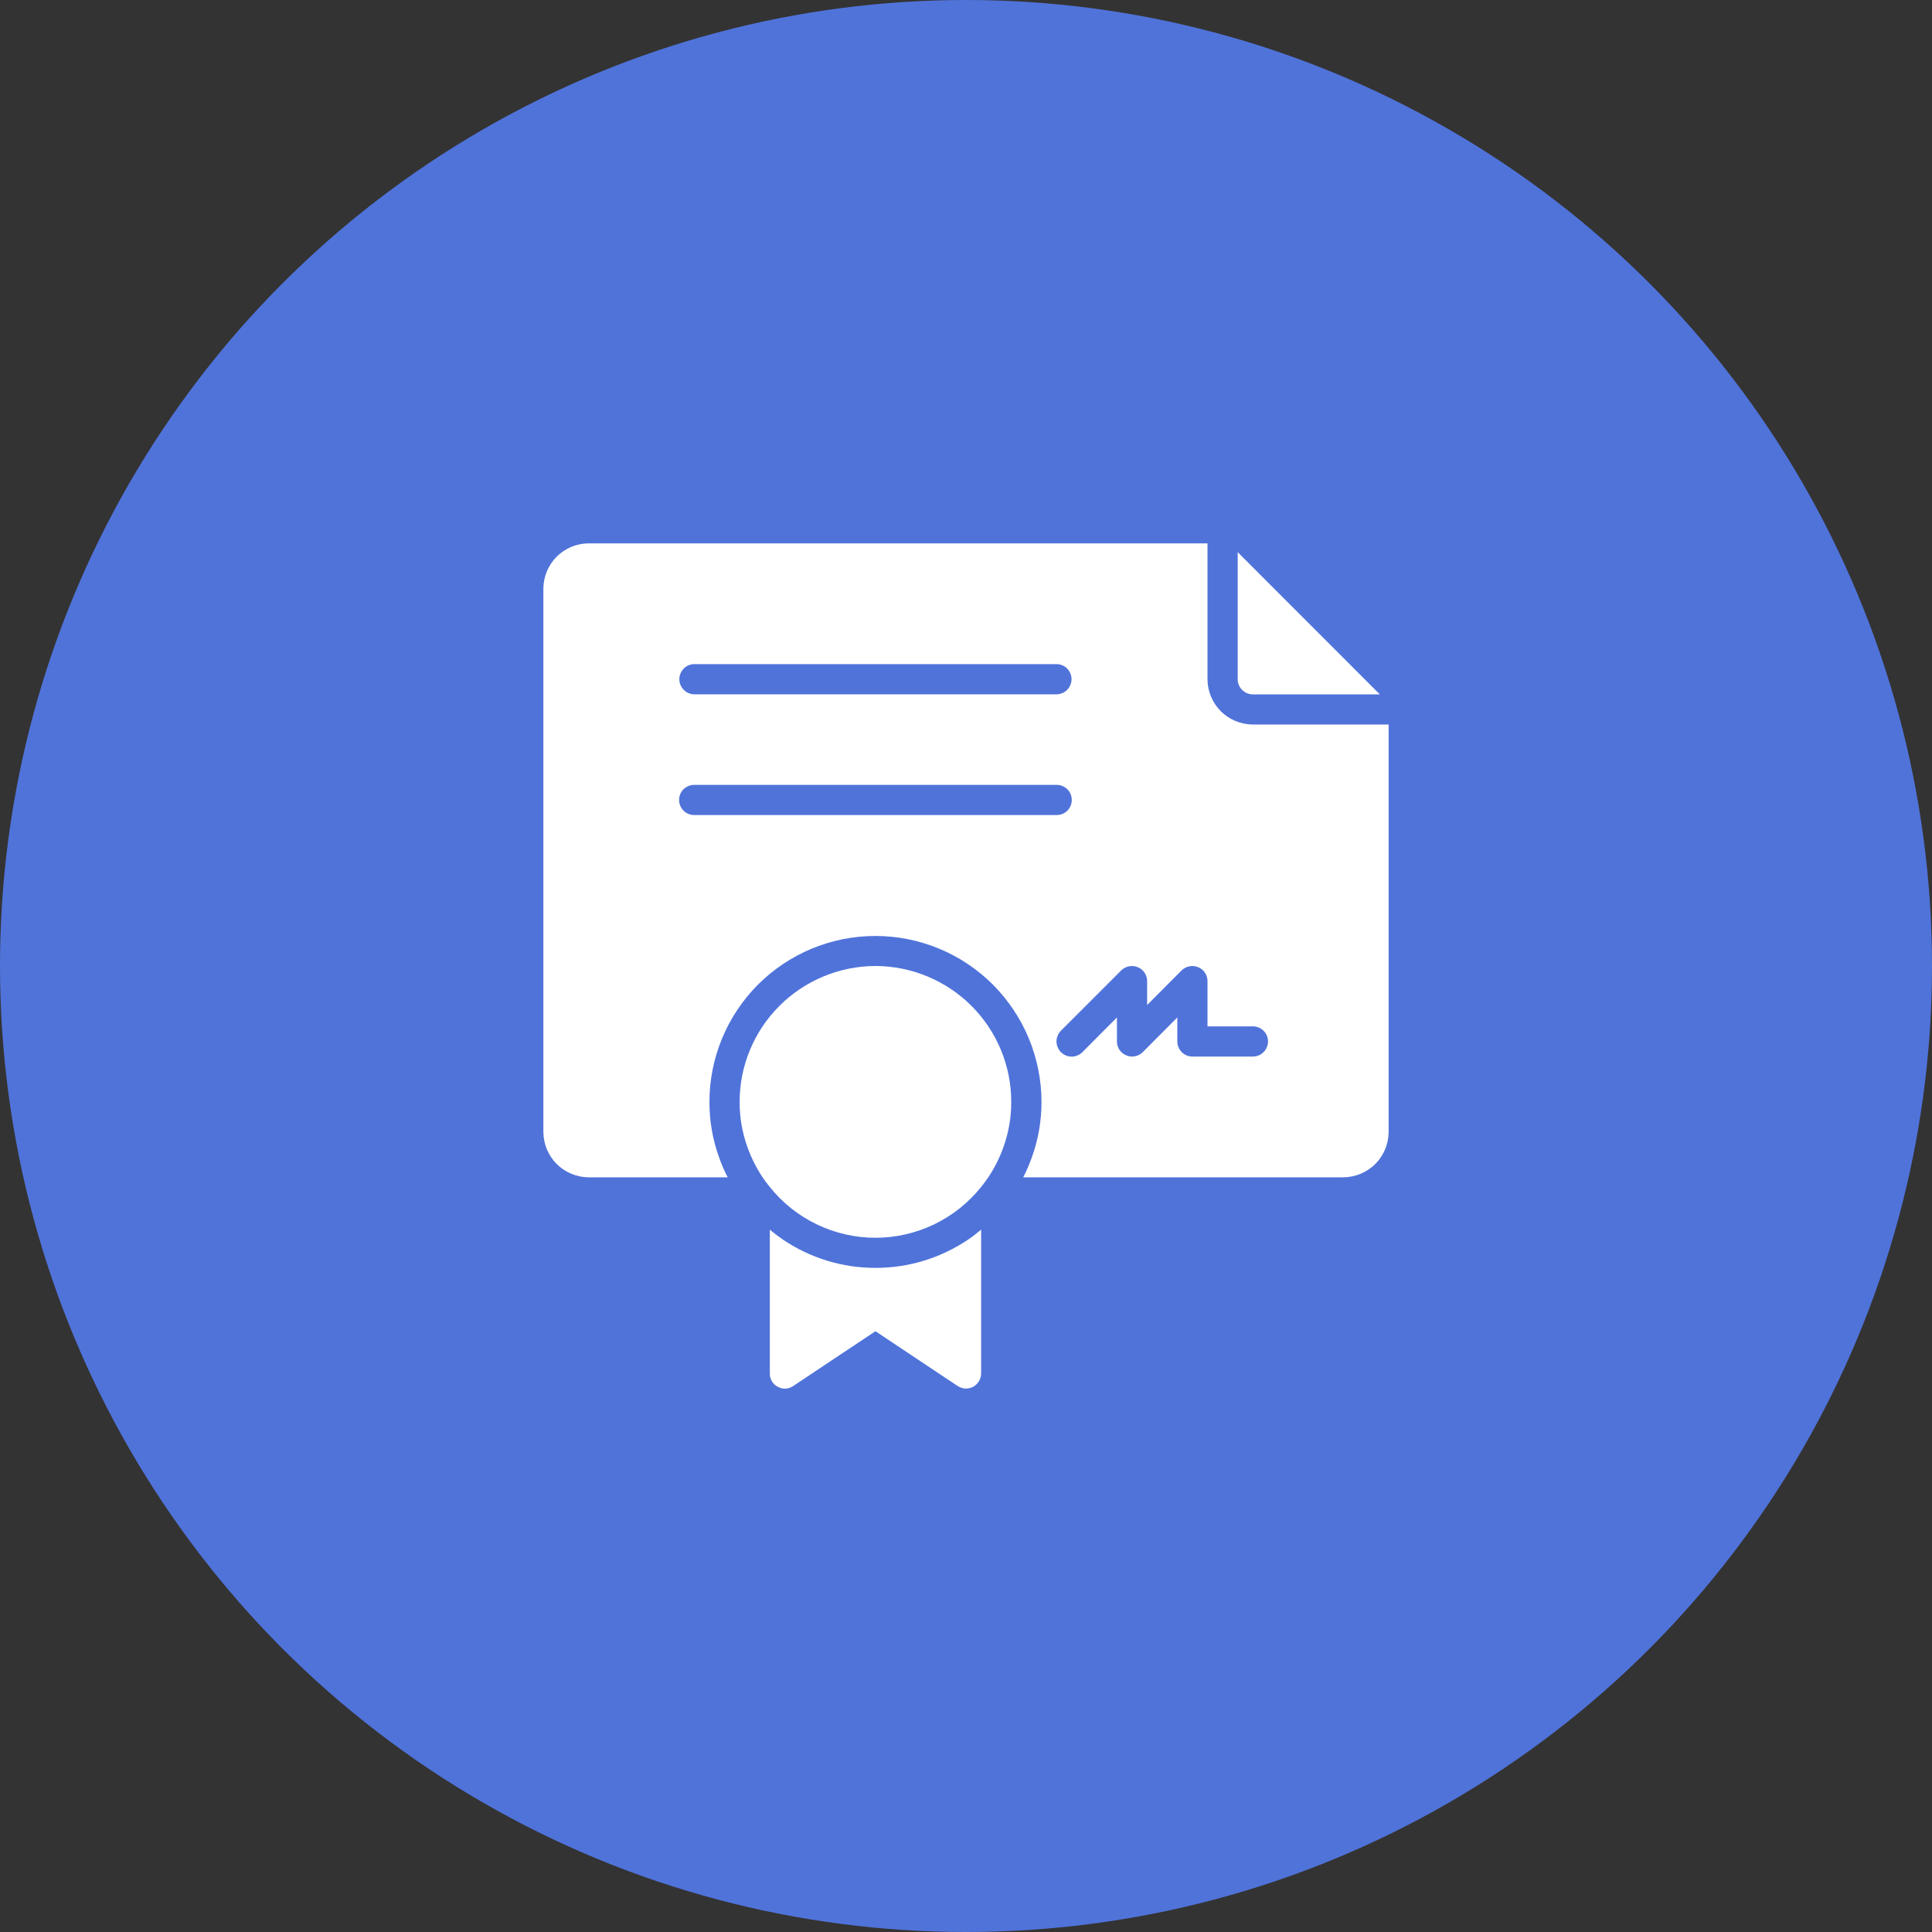 <svg width="24" height="24" viewBox="0 0 24 24" fill="none" xmlns="http://www.w3.org/2000/svg">
<rect x="0" y="0" width="24" height="24" fill="#333333" stroke="none"/>
<circle cx="12" cy="12" r="12" fill="#5073DA"/>
<g clip-path="url(#clip0_3172_8894)">
<path d="M15.562 8.626H17.141L15.375 6.859V8.438C15.375 8.488 15.395 8.535 15.43 8.57C15.465 8.606 15.513 8.625 15.562 8.626Z" fill="white"/>
<path d="M10.875 12C10.428 12.001 9.999 12.179 9.683 12.495C9.366 12.811 9.188 13.24 9.188 13.687C9.187 13.879 9.22 14.069 9.285 14.25C9.332 14.382 9.395 14.508 9.473 14.625C9.501 14.666 9.531 14.706 9.563 14.745C9.72 14.942 9.92 15.101 10.147 15.21C10.374 15.319 10.623 15.376 10.875 15.376C11.127 15.376 11.376 15.319 11.603 15.21C11.83 15.101 12.03 14.942 12.188 14.745C12.219 14.706 12.249 14.666 12.277 14.625C12.355 14.508 12.418 14.382 12.465 14.25C12.53 14.069 12.563 13.879 12.562 13.687C12.562 13.24 12.384 12.811 12.068 12.495C11.751 12.179 11.322 12.001 10.875 12Z" fill="white"/>
<path d="M10.875 15.75C10.467 15.751 10.068 15.629 9.729 15.401C9.672 15.362 9.616 15.32 9.563 15.275V17.062C9.562 17.096 9.572 17.13 9.589 17.159C9.607 17.188 9.632 17.212 9.662 17.227C9.692 17.244 9.725 17.252 9.759 17.25C9.793 17.248 9.825 17.237 9.853 17.218L10.875 16.537L11.897 17.218C11.925 17.236 11.958 17.247 11.992 17.249C12.025 17.25 12.059 17.243 12.089 17.227C12.118 17.211 12.143 17.187 12.161 17.158C12.178 17.129 12.188 17.096 12.188 17.062V15.275C12.135 15.32 12.08 15.363 12.023 15.401C11.683 15.629 11.284 15.751 10.875 15.75Z" fill="white"/>
<path d="M15.562 9C15.413 8.999 15.271 8.94 15.165 8.835C15.06 8.729 15 8.586 15 8.437V6.75H7.313C7.164 6.75 7.021 6.81 6.915 6.915C6.81 7.021 6.751 7.163 6.75 7.312V14.062C6.751 14.211 6.81 14.354 6.915 14.459C7.021 14.565 7.164 14.624 7.313 14.625H9.04C8.997 14.544 8.961 14.46 8.931 14.373C8.852 14.153 8.812 13.921 8.813 13.687C8.813 13.141 9.031 12.617 9.417 12.23C9.804 11.844 10.328 11.627 10.875 11.627C11.422 11.627 11.946 11.844 12.333 12.23C12.719 12.617 12.937 13.141 12.938 13.687C12.938 13.922 12.898 14.156 12.818 14.377C12.787 14.462 12.752 14.545 12.711 14.625H16.687C16.836 14.624 16.979 14.565 17.085 14.459C17.19 14.354 17.249 14.211 17.25 14.062V9H15.562ZM8.625 8.25H13.125C13.174 8.25 13.222 8.27 13.257 8.305C13.291 8.341 13.311 8.388 13.311 8.437C13.311 8.487 13.291 8.534 13.257 8.569C13.222 8.605 13.174 8.624 13.125 8.625H8.625C8.576 8.624 8.528 8.605 8.494 8.569C8.459 8.534 8.439 8.487 8.439 8.437C8.439 8.388 8.459 8.341 8.494 8.305C8.528 8.27 8.576 8.25 8.625 8.25ZM8.625 10.125C8.6 10.125 8.576 10.12 8.553 10.111C8.53 10.102 8.509 10.088 8.491 10.071C8.474 10.053 8.46 10.032 8.45 10.009C8.441 9.987 8.436 9.962 8.436 9.937C8.436 9.913 8.441 9.888 8.45 9.865C8.46 9.842 8.474 9.822 8.491 9.804C8.509 9.787 8.53 9.773 8.553 9.764C8.576 9.754 8.6 9.75 8.625 9.75H13.125C13.15 9.75 13.174 9.754 13.197 9.764C13.22 9.773 13.241 9.787 13.259 9.804C13.276 9.822 13.29 9.842 13.3 9.865C13.309 9.888 13.314 9.913 13.314 9.937C13.314 9.962 13.309 9.987 13.3 10.009C13.29 10.032 13.276 10.053 13.259 10.071C13.241 10.088 13.22 10.102 13.197 10.111C13.174 10.12 13.15 10.125 13.125 10.125H8.625ZM15.562 13.125H14.812C14.763 13.125 14.715 13.105 14.68 13.07C14.645 13.034 14.625 12.987 14.625 12.937V12.639L14.196 13.07C14.16 13.105 14.112 13.125 14.062 13.125C14.038 13.125 14.013 13.12 13.991 13.11C13.957 13.096 13.927 13.072 13.906 13.041C13.886 13.011 13.875 12.974 13.875 12.937V12.639L13.446 13.07C13.428 13.088 13.407 13.102 13.384 13.111C13.362 13.121 13.337 13.126 13.312 13.126C13.288 13.126 13.263 13.121 13.24 13.111C13.218 13.102 13.197 13.088 13.179 13.07C13.162 13.053 13.148 13.032 13.139 13.009C13.129 12.986 13.124 12.962 13.124 12.937C13.124 12.912 13.129 12.888 13.139 12.865C13.148 12.842 13.162 12.822 13.179 12.804L13.929 12.054C13.956 12.028 13.989 12.011 14.025 12.004C14.062 11.997 14.1 12 14.134 12.015C14.168 12.028 14.198 12.052 14.218 12.083C14.239 12.114 14.25 12.15 14.25 12.187V12.485L14.679 12.054C14.706 12.028 14.739 12.011 14.775 12.004C14.812 11.997 14.85 12 14.884 12.015C14.918 12.028 14.948 12.052 14.968 12.083C14.989 12.114 15 12.15 15 12.187V12.75H15.562C15.587 12.749 15.612 12.754 15.635 12.764C15.658 12.773 15.678 12.787 15.696 12.804C15.714 12.821 15.728 12.842 15.737 12.865C15.747 12.888 15.752 12.912 15.752 12.937C15.752 12.962 15.747 12.986 15.737 13.009C15.728 13.032 15.714 13.053 15.696 13.07C15.678 13.088 15.658 13.102 15.635 13.111C15.612 13.12 15.587 13.125 15.562 13.125Z" fill="white"/>
</g>
<defs>
<clipPath id="clip0_3172_8894">
<rect width="12" height="12" fill="white" transform="translate(6 6)"/>
</clipPath>
</defs>
</svg>
